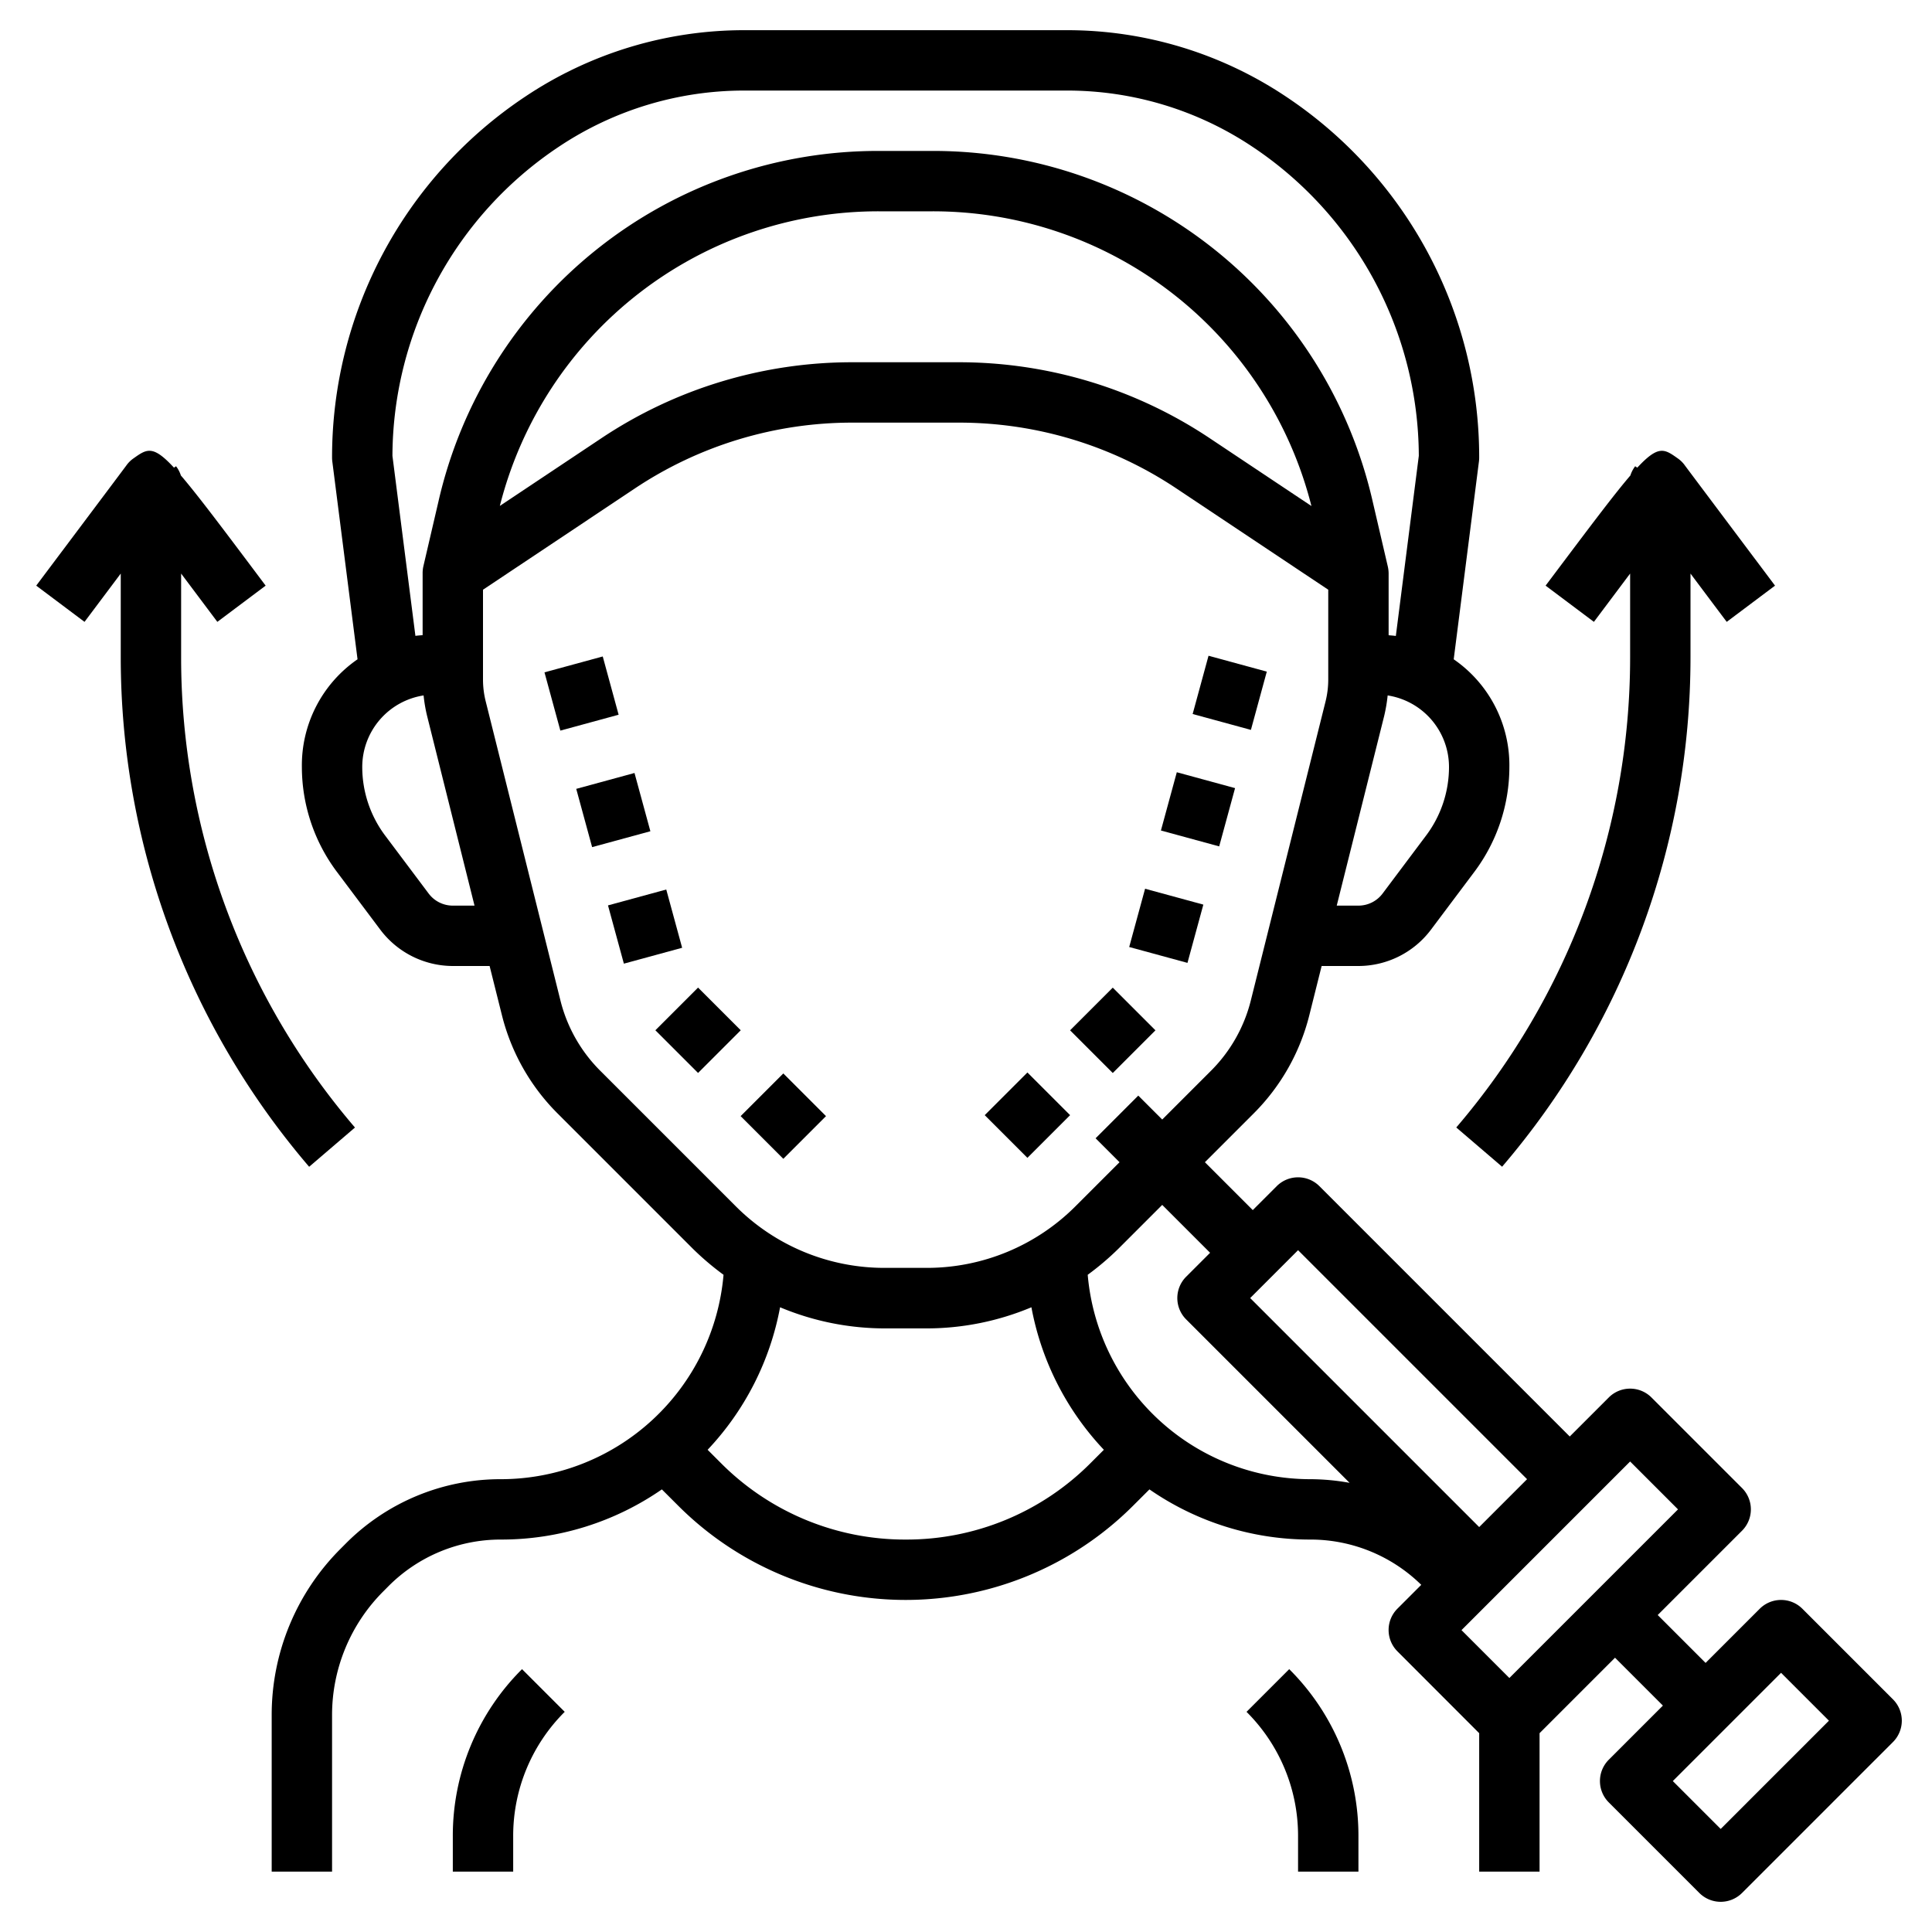 <svg id="Layer_3" height="512" viewBox="0 0 64 64" width="512" xmlns="http://www.w3.org/2000/svg" data-name="Layer 3"><path d="m18.707 56.707-1.414-1.414a7.777 7.777 0 0 0 -2.293 5.536v1.171h2v-1.171a5.791 5.791 0 0 1 1.707-4.122z"/><path d="m45 62v-1.171a7.777 7.777 0 0 0 -2.293-5.536l-1.414 1.414a5.791 5.791 0 0 1 1.707 4.122v1.171z"/><path d="m35.87 33.13h2v2h-2z" transform="matrix(.707 -.707 .707 .707 -13.335 36.068)"/><path d="m37.632 29.683h2v2h-2z" transform="matrix(.263 -.965 .965 .263 -1.135 59.879)"/><path d="m39.737 21.965h2v2h-2z" transform="matrix(.263 -.965 .965 .263 7.861 56.222)"/><path d="m33.041 35.958h2v2h-2z" transform="matrix(.707 -.707 .707 .707 -16.162 34.879)"/><path d="m38.684 25.824h2v2h-2z" transform="matrix(.263 -.965 .965 .263 3.363 58.05)"/><path d="m19.316 25.824h2v2h-2z" transform="matrix(.965 -.263 .263 .965 -6.343 6.292)"/><path d="m18.263 21.965h2v2h-2z" transform="matrix(.965 -.263 .263 .965 -5.364 5.879)"/><path d="m22.13 33.13h2v2h-2z" transform="matrix(.707 -.707 .707 .707 -17.359 26.352)"/><path d="m20.368 29.683h2v2h-2z" transform="matrix(.965 -.263 .263 .965 -7.321 6.705)"/><path d="m24.958 35.958h2v2h-2z" transform="matrix(.707 -.707 .707 .707 -18.533 29.196)"/><path d="m54 19v2.78a23.936 23.936 0 0 1 -5.759 15.569l1.518 1.3a25.943 25.943 0 0 0 6.241-16.869v-2.78c.345.462.738.987 1.2 1.6l1.6-1.2s-2.772-3.693-2.982-3.976a.964.964 0 0 0 -.241-.24c-.439-.312-.637-.451-1.34.308l-.069-.047a1 1 0 0 0 -.16.306c-.568.662-1.418 1.8-2.808 3.649l1.6 1.2z"/><path d="m4 19v2.78a25.943 25.943 0 0 0 6.241 16.871l1.518-1.3a23.936 23.936 0 0 1 -5.759-15.571v-2.78l1.2 1.6 1.6-1.2c-1.39-1.853-2.24-2.987-2.808-3.649a1 1 0 0 0 -.16-.306l-.069.047c-.7-.76-.9-.621-1.34-.308a.964.964 0 0 0 -.241.24c-.21.283-2.982 3.976-2.982 3.976l1.6 1.2c.462-.615.855-1.14 1.2-1.6z"/><path d="m59.707 53.293a1 1 0 0 0 -1.414 0l-1.793 1.793-1.586-1.586 2.793-2.793a1 1 0 0 0 0-1.414l-3-3a1 1 0 0 0 -1.414 0l-1.293 1.293-8.293-8.293a1 1 0 0 0 -1.414 0l-.793.793-1.586-1.586 1.618-1.618a6.994 6.994 0 0 0 1.841-3.252l.408-1.63h1.219a3.01 3.01 0 0 0 2.4-1.2l1.45-1.932a5.8 5.8 0 0 0 1.15-3.454 4.264 4.264 0 0 0 -1.844-3.574l.836-6.554a1.069 1.069 0 0 0 .008-.127 14.349 14.349 0 0 0 -6.4-11.959 13.044 13.044 0 0 0 -7.257-2.2h-10.686a13.044 13.044 0 0 0 -7.257 2.2 14.349 14.349 0 0 0 -6.4 11.959 1.069 1.069 0 0 0 .008.127l.836 6.554a4.264 4.264 0 0 0 -1.844 3.574 5.8 5.8 0 0 0 1.151 3.455l1.449 1.931a3.014 3.014 0 0 0 2.4 1.2h1.219l.408 1.63a6.994 6.994 0 0 0 1.841 3.252l4.482 4.482a9.132 9.132 0 0 0 1.018.865 7.408 7.408 0 0 1 -7.368 6.771 7.228 7.228 0 0 0 -5.145 2.131l-.161.162a7.777 7.777 0 0 0 -2.294 5.536v5.171h2v-5.171a5.792 5.792 0 0 1 1.708-4.123l.161-.162a5.24 5.24 0 0 1 3.731-1.544 9.342 9.342 0 0 0 5.325-1.662l.541.54a10.654 10.654 0 0 0 15.07 0l.541-.54a9.342 9.342 0 0 0 5.323 1.662 5.236 5.236 0 0 1 3.681 1.5l-.789.789a1 1 0 0 0 0 1.414l2.708 2.711v4.586h2v-4.586l2.5-2.5 1.586 1.586-1.793 1.793a1 1 0 0 0 0 1.414l3 3a1 1 0 0 0 1.414 0l5-5a1 1 0 0 0 0-1.414zm-9.121-4.293-1.586 1.586-7.586-7.586 1.586-1.586zm-3.337-21.332-1.449 1.932a1 1 0 0 1 -.8.4h-.719l1.571-6.28a5.266 5.266 0 0 0 .116-.683 2.4 2.4 0 0 1 2.032 2.377 3.782 3.782 0 0 1 -.751 2.254zm-34.249-12.568a12.353 12.353 0 0 1 5.512-10.239 11.046 11.046 0 0 1 6.145-1.861h10.686a11.046 11.046 0 0 1 6.145 1.861 12.353 12.353 0 0 1 5.512 10.239l-.761 5.967c-.079-.012-.159-.016-.239-.024v-2.043a1.063 1.063 0 0 0 -.025-.225l-.5-2.148a14.932 14.932 0 0 0 -14.612-11.627h-1.726a14.932 14.932 0 0 0 -14.616 11.627l-.5 2.148a1.063 1.063 0 0 0 -.021.225v2.04c-.08.008-.16.012-.239.024zm30.442 1.662-3.36-2.24a14.96 14.96 0 0 0 -8.321-2.522h-3.522a14.96 14.96 0 0 0 -8.321 2.519l-3.36 2.24a12.932 12.932 0 0 1 12.579-9.759h1.726a12.931 12.931 0 0 1 12.579 9.759zm-28.442 13.238a1 1 0 0 1 -.8-.4l-1.449-1.931a3.787 3.787 0 0 1 -.751-2.255 2.4 2.4 0 0 1 2.032-2.377 5.076 5.076 0 0 0 .117.683l1.57 6.28zm4.882 5.468a5 5 0 0 1 -1.316-2.323l-2.476-9.91a2.967 2.967 0 0 1 -.09-.727v-2.973l5.027-3.352a12.966 12.966 0 0 1 7.212-2.183h3.522a12.966 12.966 0 0 1 7.212 2.183l5.027 3.352v2.973a3.015 3.015 0 0 1 -.089.727l-2.477 9.911a5.006 5.006 0 0 1 -1.316 2.322l-1.618 1.618-.793-.793-1.414 1.414.793.793-1.45 1.45a6.954 6.954 0 0 1 -4.949 2.05h-1.374a6.954 6.954 0 0 1 -4.949-2.05zm10.118 15.532a8.6 8.6 0 0 1 -6.121-2.536l-.438-.438a9.373 9.373 0 0 0 2.4-4.721 8.983 8.983 0 0 0 3.476.7h1.374a8.983 8.983 0 0 0 3.476-.7 9.365 9.365 0 0 0 2.4 4.721l-.438.438a8.6 8.6 0 0 1 -6.129 2.536zm6.032-8.771a9.132 9.132 0 0 0 1.018-.865l1.45-1.45 1.586 1.586-.793.793a1 1 0 0 0 0 1.414l5.414 5.414a7.352 7.352 0 0 0 -1.307-.121 7.408 7.408 0 0 1 -7.368-6.771zm17.968 6.185 1.586 1.586-5.586 5.586-1.586-1.586zm3 12.172-1.586-1.586 3.586-3.586 1.586 1.586z"/></svg>